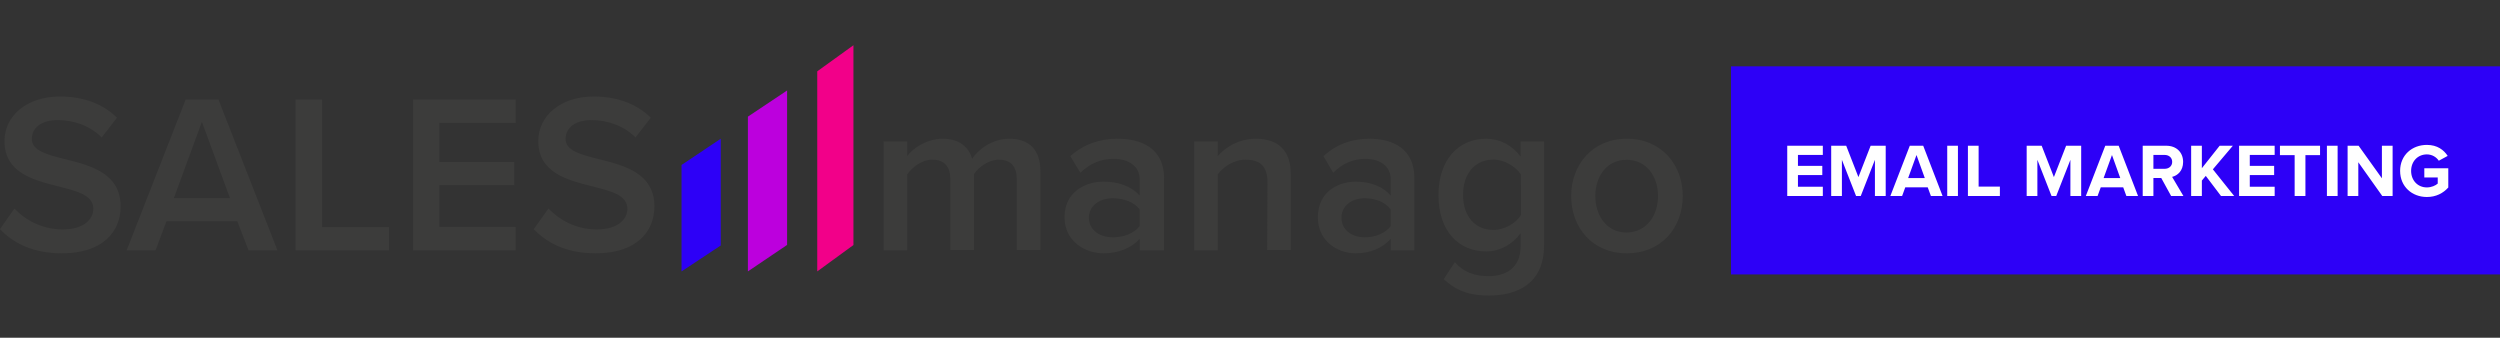 <svg xmlns="http://www.w3.org/2000/svg" width="829" height="112" fill="none" viewBox="0 0 829 112"><rect x="0" y="0" width="829" height="112" fill="#333333" stroke="none"/><path fill="#3C3C3B" d="M4.776 69.143c3.483 3.665 8.955 6.933 16.02 6.933 7.264 0 10.15-3.566 10.15-6.834 0-4.556-5.374-5.844-11.543-7.429-8.259-2.08-17.91-4.457-17.91-15.055C1.493 38.438 8.856 32 19.9 32c7.86 0 14.228 2.476 18.905 7.032L33.73 45.57c-3.98-3.962-9.353-5.745-14.627-5.745-5.273 0-8.557 2.476-8.557 6.24 0 3.962 5.174 5.25 11.145 6.735C30.05 54.88 40 57.455 40 68.45 40 76.77 34.13 84 20.497 84 11.144 84 4.477 80.731 0 75.977l4.776-6.834zm73.917 4.211H55.209L51.59 83H42l19.57-50h10.86L92 83h-9.589l-3.718-9.646zm-21.037-7.677h18.59l-9.295-25.295-9.295 25.295zM98 33h8.815v42.323H129V83H98V33zm39 0h34v7.76h-25.305v12.967h24.816v7.662h-24.816v13.85H171V83h-34V33zm44.876 36.143c3.482 3.665 8.955 6.933 16.02 6.933 7.263 0 10.149-3.566 10.149-6.834 0-4.556-5.373-5.844-11.543-7.429-8.258-2.08-18.009-4.457-18.009-15.055 0-8.32 7.363-14.758 18.408-14.758 7.86 0 14.228 2.476 18.905 7.032l-5.075 6.538c-3.98-3.962-9.353-5.745-14.627-5.745-5.273 0-8.557 2.476-8.557 6.24 0 3.962 5.174 5.25 11.145 6.735C207.05 54.88 217 57.455 217 68.45c0 8.32-5.871 15.55-19.502 15.55-9.354 0-16.02-3.269-20.498-8.023l4.876-6.834zm155.29-9.733c0-3.915-1.763-6.46-5.876-6.46-3.525 0-6.757 2.447-8.324 4.796v25.156h-7.834V59.41c0-3.915-1.763-6.46-5.974-6.46-3.427 0-6.659 2.447-8.324 4.894V83H293V46.881h7.834v4.894c1.469-2.251 6.268-5.775 11.752-5.775 5.386 0 8.617 2.643 9.793 6.656 2.056-3.23 6.855-6.656 12.241-6.656 6.659 0 10.38 3.622 10.38 10.865v26.037h-7.834V59.41zm40.761 19.779c-2.725 3.044-7.065 4.811-12.01 4.811C359.862 84 353 80.072 353 72.02c0-8.346 6.862-11.782 12.917-11.782 5.046 0 9.285 1.57 12.01 4.615v-5.4c0-4.223-3.532-6.776-8.679-6.776-4.138 0-7.771 1.473-11 4.615l-3.331-5.499c4.34-3.927 9.689-5.793 15.643-5.793 8.174 0 15.44 3.339 15.44 13.06v23.958h-8.073v-3.83zm0-9.721c-1.817-2.455-5.349-3.732-8.881-3.732-4.541 0-7.973 2.553-7.973 6.481s3.432 6.48 7.973 6.48c3.532 0 6.963-1.276 8.881-3.73v-5.5zm42.366-9.079c0-5.58-2.83-7.44-7.22-7.44-4 0-7.414 2.35-9.268 4.895V83H396V46.881h7.805v4.894C406.146 48.937 410.829 46 416.39 46c7.708 0 11.61 4.209 11.61 11.55v25.352h-7.805l.098-22.513zm40.878 18.8c-2.642 3.044-6.85 4.811-11.645 4.811C443.654 84 437 80.072 437 72.02c0-8.346 6.654-11.782 12.526-11.782 4.893 0 9.003 1.57 11.645 4.615v-5.4c0-4.223-3.425-6.776-8.416-6.776-4.012 0-7.535 1.473-10.666 4.615l-3.23-5.499c4.208-3.927 9.395-5.793 15.169-5.793C461.954 46 469 49.339 469 59.06v23.958h-7.829v-3.83zm0-9.721c-1.761-2.455-5.186-3.732-8.611-3.732-4.404 0-7.731 2.553-7.731 6.481s3.327 6.48 7.731 6.48c3.425 0 6.752-1.276 8.611-3.73v-5.5zm21.258 17.46c2.909 3.361 6.593 4.646 11.247 4.646 5.138 0 10.568-2.373 10.568-9.886v-4.35c-2.715 3.658-6.787 6.03-11.441 6.03-9.113 0-15.803-6.722-15.803-18.684C477 52.92 483.69 46 492.803 46c4.46 0 8.532 2.076 11.441 5.932V46.89H512v34.502C512 94.54 502.499 98 493.676 98c-6.108 0-10.568-1.384-14.931-5.437l3.684-5.635zm21.912-29.065c-1.745-2.67-5.527-4.943-9.114-4.943-6.108 0-10.083 4.646-10.083 11.665 0 7.02 3.878 11.666 10.083 11.666 3.587 0 7.466-2.175 9.114-4.943V57.863zM521 65c0-10.337 7.029-19 18.451-19C550.971 46 558 54.663 558 65c0 10.435-7.029 19-18.549 19C528.029 84 521 75.435 521 65zm28.799 0c0-6.399-3.709-12.01-10.445-12.01-6.639 0-10.349 5.611-10.349 12.01s3.71 12.109 10.349 12.109c6.736-.099 10.445-5.71 10.445-12.109z"/><path fill="#2D00F7" d="m226 90 13-8.604V46l-13 8.702V90z"/><path fill="#BC00DD" d="m248 90 13-8.783V30l-13 8.684V90z"/><path fill="#F20089" d="M271 23.65V90l12-8.748V15l-12 8.65z"/><path fill="#2D00F7" d="M574 22h255v69H574V22z"/><path fill="#fff" d="M592.65 65h11.8v-3.075h-8.25V58.05h8.075V55H596.2v-3.625h8.25v-3.05h-11.8V65zm29.075 0h3.575V48.325h-5l-4.05 10.4-4.05-10.4h-4.975V65h3.55V53l4.7 12h1.55l4.7-12v12zm18.562 0h3.875l-6.425-16.675h-4.45L626.837 65h3.9l1.05-2.875h7.45l1.05 2.875zm-4.775-13.6 2.75 7.65h-5.525l2.775-7.65zm10.19 13.6h3.55V48.325h-3.55V65zm6.86 0h10.6v-3.125h-7.05v-13.55h-3.55V65zm33.983 0h3.575V48.325h-5l-4.05 10.4-4.05-10.4h-4.975V65h3.55V53l4.7 12h1.55l4.7-12v12zm18.561 0h3.875l-6.425-16.675h-4.45L691.656 65h3.9l1.05-2.875h7.45l1.05 2.875zm-4.775-13.6 2.75 7.65h-5.525l2.775-7.65zM719.946 65h4.075l-3.75-6.35c1.8-.425 3.65-2 3.65-4.95 0-3.1-2.125-5.375-5.6-5.375h-7.8V65h3.55v-5.975h2.6L719.946 65zm.35-11.325c0 1.4-1.075 2.3-2.5 2.3h-3.725v-4.6h3.725c1.425 0 2.5.9 2.5 2.3zM736.486 65h4.375l-7.075-8.85 6.625-7.825h-4.375l-5.9 7.45v-7.45h-3.55V65h3.55v-5.125l1.3-1.55 5.05 6.675zm5.993 0h11.8v-3.075h-8.25V58.05h8.075V55h-8.075v-3.625h8.25v-3.05h-11.8V65zm18.425 0h3.575V51.45h4.85v-3.125h-13.3v3.125h4.875V65zm10.701 0h3.55V48.325h-3.55V65zm18.36 0h3.425V48.325h-3.55v10.8l-7.725-10.8h-3.65V65h3.55V53.8l7.95 11.2zm5.913-8.325c0 5.25 4 8.65 8.875 8.65 3.025 0 5.4-1.25 7.1-3.15V55.8h-7.95v3.05h4.45v2.025c-.725.65-2.075 1.275-3.6 1.275-3.025 0-5.225-2.325-5.225-5.475 0-3.15 2.2-5.475 5.225-5.475 1.75 0 3.175.925 3.95 2.1l2.95-1.6c-1.275-1.975-3.45-3.65-6.9-3.65-4.875 0-8.875 3.35-8.875 8.625z"/></svg>